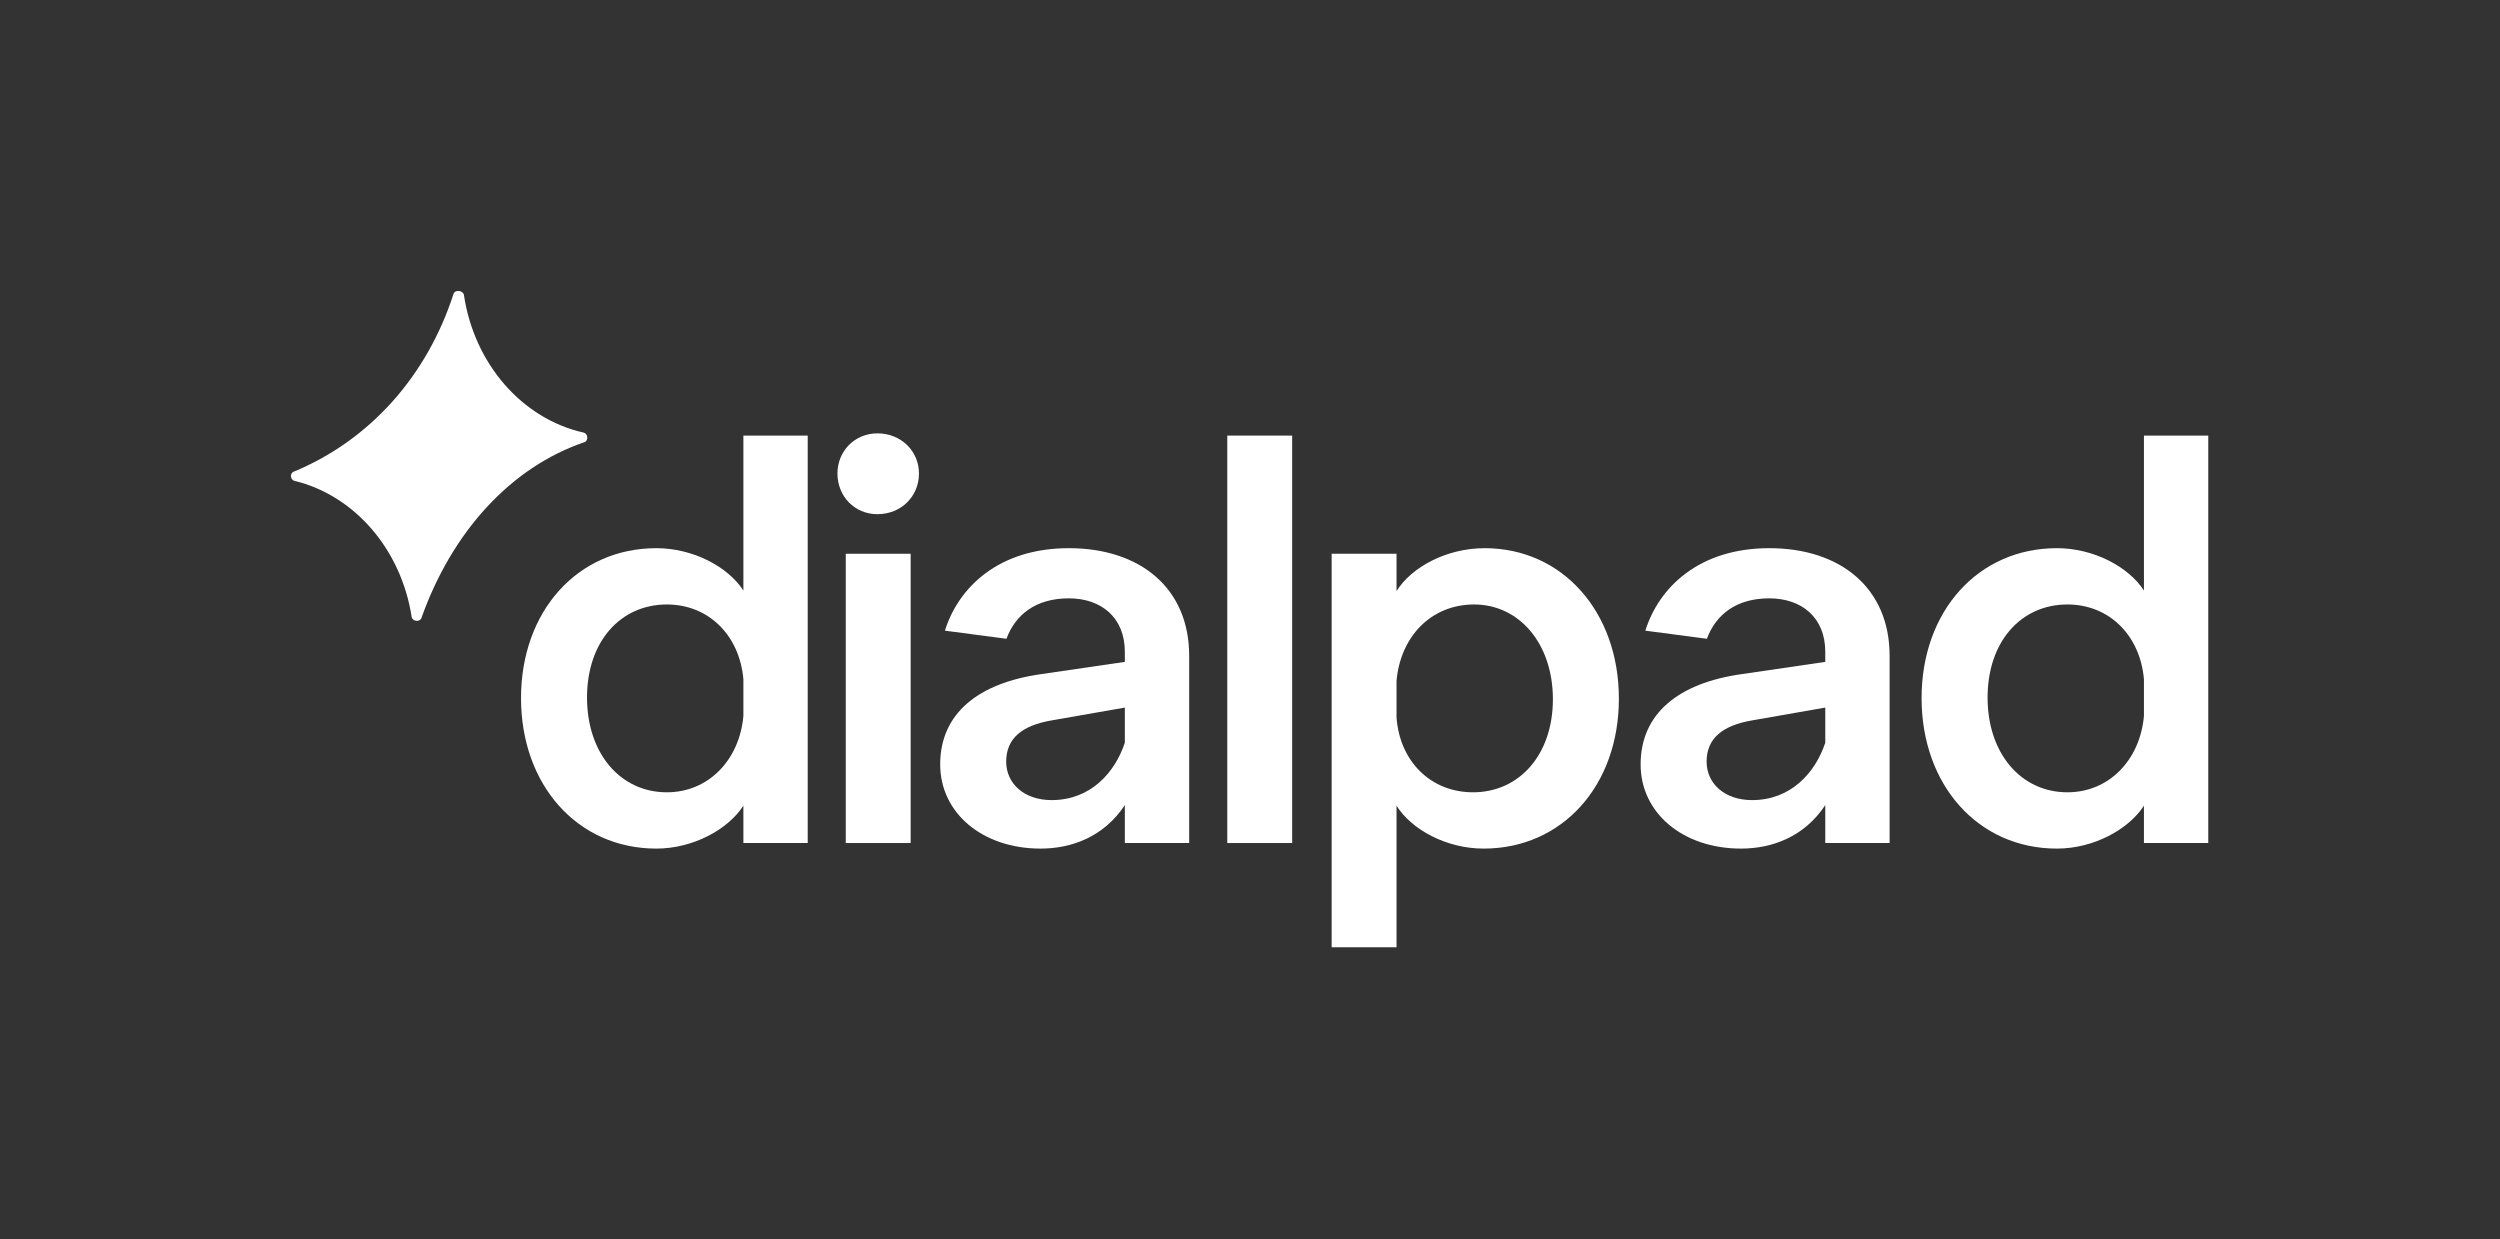 <svg width="464" height="230" viewBox="0 0 464 230" fill="none" xmlns="http://www.w3.org/2000/svg">
<rect x="0" y="0" width="464" height="230" fill="#333333" stroke="none"/>
<path d="M108.538 82.038C109.253 81.713 109.101 80.465 108.337 80.294C96.91 77.739 88.014 67.543 86.106 54.754C85.98 53.907 84.495 53.705 84.187 54.503C79.267 69.782 68.617 81.742 54.447 87.572C53.759 87.901 53.898 89.063 54.638 89.242C65.799 91.944 74.463 101.956 76.403 114.495C76.531 115.323 77.893 115.51 78.203 114.735C83.875 98.746 94.738 86.736 108.538 82.038Z" fill="white"/>
<path d="M169.016 156.465H156.975V102.776H169.016V156.465Z" fill="white"/>
<path d="M162.841 95.432C158.621 95.432 155.431 92.121 155.431 87.88C155.431 83.742 158.621 80.432 162.841 80.432C167.266 80.432 170.56 83.742 170.56 87.88C170.56 92.121 167.266 95.432 162.841 95.432Z" fill="white"/>
<path fill-rule="evenodd" clip-rule="evenodd" d="M121.815 157.499C107.2 157.499 96.703 145.706 96.703 129.569C96.703 113.431 107.2 101.742 121.815 101.742C128.607 101.742 135.091 105.156 137.973 109.604V80.846H149.911V156.465H137.973V149.534C135.091 153.982 128.607 157.499 121.815 157.499ZM123.77 147.051C131.489 147.051 137.252 141.051 137.973 132.879V126.052C137.252 117.879 131.489 112.19 123.77 112.19C115.125 112.19 108.95 119.121 108.95 129.465C108.95 139.81 115.125 147.051 123.77 147.051Z" fill="white"/>
<path d="M227.784 156.465H239.825V80.846H227.784V156.465Z" fill="white"/>
<path fill-rule="evenodd" clip-rule="evenodd" d="M247.154 175.809V102.776H259.196V109.707C261.974 105.259 268.458 101.742 275.56 101.742C289.968 101.742 300.465 113.535 300.465 129.672C300.465 145.81 289.968 157.499 275.354 157.499C268.458 157.499 261.974 153.982 259.196 149.534V175.809H247.154ZM273.398 147.051C281.94 147.051 288.218 140.12 288.218 129.776C288.218 119.431 281.94 112.19 273.604 112.19C265.577 112.19 259.916 118.19 259.196 126.362V133.189C259.813 141.362 265.577 147.051 273.398 147.051Z" fill="white"/>
<path fill-rule="evenodd" clip-rule="evenodd" d="M356.646 129.569C356.646 145.706 367.144 157.499 381.758 157.499C388.551 157.499 395.034 153.982 397.916 149.534V156.465H409.855V80.846H397.916V109.604C395.034 105.156 388.551 101.742 381.758 101.742C367.144 101.742 356.646 113.431 356.646 129.569ZM397.916 132.879C397.196 141.051 391.432 147.051 383.714 147.051C375.069 147.051 368.894 139.81 368.894 129.465C368.894 119.121 375.069 112.19 383.714 112.19C391.432 112.19 397.196 117.879 397.916 126.052V132.879Z" fill="white"/>
<path fill-rule="evenodd" clip-rule="evenodd" d="M304.5 141.879C304.5 150.879 312.322 157.499 323.128 157.499C328.891 157.499 334.861 155.327 338.771 149.43V156.465H350.71V121.707C350.71 109.19 341.653 101.742 328.377 101.742C315.378 101.742 307.904 108.981 305.375 117.052L316.796 118.555C318.455 114.093 322.222 111.052 328.377 111.052C334.346 111.052 338.771 114.569 338.771 120.983V122.845L323.231 125.121C311.498 126.776 304.5 132.465 304.5 141.879ZM325.186 148.499C320.04 148.499 316.747 145.396 316.747 141.362C316.747 137.017 319.732 134.638 325.186 133.707L338.771 131.327V137.844C336.919 143.431 332.391 148.499 325.186 148.499Z" fill="white"/>
<path fill-rule="evenodd" clip-rule="evenodd" d="M193.128 157.499C182.322 157.499 174.5 150.878 174.5 141.879C174.5 132.465 181.498 126.776 193.231 125.12L208.771 122.845V120.983C208.771 114.569 204.346 111.052 198.377 111.052C192.222 111.052 188.455 114.092 186.796 118.555L175.375 117.052C177.904 108.981 185.378 101.742 198.377 101.742C211.653 101.742 220.71 109.19 220.71 121.707V156.464H208.771V149.43C204.861 155.327 198.891 157.499 193.128 157.499ZM186.747 141.361C186.747 145.396 190.04 148.499 195.186 148.499C202.391 148.499 206.919 143.43 208.771 137.844V131.327L195.186 133.706C189.732 134.637 186.747 137.017 186.747 141.361Z" fill="white"/>
</svg>

